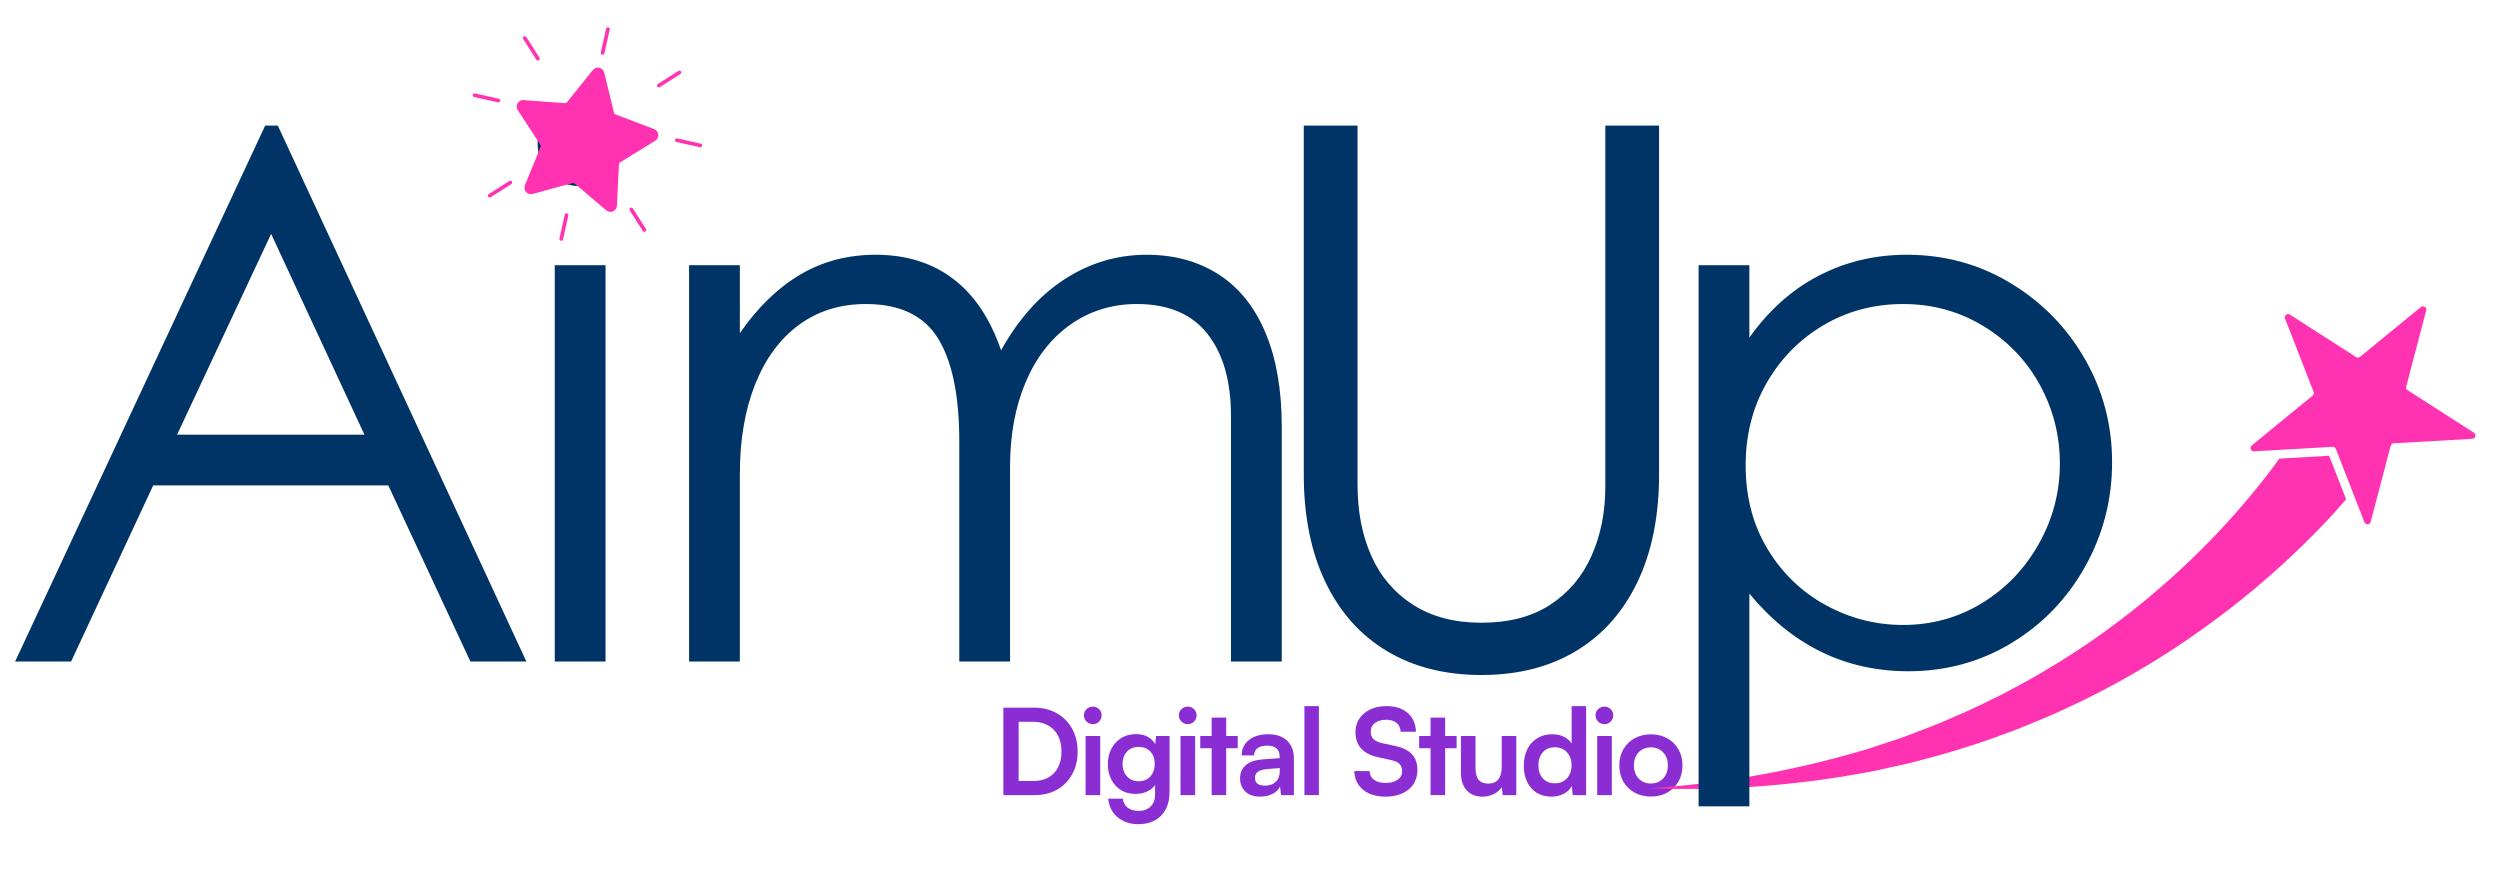 <svg xmlns="http://www.w3.org/2000/svg" xmlns:xlink="http://www.w3.org/1999/xlink" width="1150" zoomAndPan="magnify" viewBox="0 0 862.5 300" height="400" preserveAspectRatio="xMidYMid meet"><defs><g></g><clipPath id="ecabc95e49"><rect x="0" width="240" y="0" height="53"></rect></clipPath><clipPath id="c042803ab8"><path d="M 3 0.086 L 450 0.086 L 450 299.914 L 3 299.914 Z M 3 0.086 " clip-rule="nonzero"></path></clipPath><clipPath id="f83ffd467e"><rect x="0" width="447" y="0" height="300"></rect></clipPath><clipPath id="460f7dfe7b"><path d="M 178 23 L 227 23 L 227 73 L 178 73 Z M 178 23 " clip-rule="nonzero"></path></clipPath><clipPath id="b8247cfb55"><path d="M 170.262 0.562 L 249.285 18.133 L 232.852 92.035 L 153.832 74.461 Z M 170.262 0.562 " clip-rule="nonzero"></path></clipPath><clipPath id="7d4290ad9c"><path d="M 170.262 0.562 L 249.285 18.133 L 232.852 92.035 L 153.832 74.461 Z M 170.262 0.562 " clip-rule="nonzero"></path></clipPath><clipPath id="e816a52df9"><path d="M 178 23 L 228 23 L 228 74 L 178 74 Z M 178 23 " clip-rule="nonzero"></path></clipPath><clipPath id="442a300673"><path d="M 170.262 0.562 L 249.285 18.133 L 232.852 92.035 L 153.832 74.461 Z M 170.262 0.562 " clip-rule="nonzero"></path></clipPath><clipPath id="54e7173508"><path d="M 170.262 0.562 L 249.285 18.133 L 232.852 92.035 L 153.832 74.461 Z M 170.262 0.562 " clip-rule="nonzero"></path></clipPath><clipPath id="a7ba455c67"><path d="M 207 9 L 211 9 L 211 19 L 207 19 Z M 207 9 " clip-rule="nonzero"></path></clipPath><clipPath id="a63ba1bf1f"><path d="M 170.262 0.562 L 249.285 18.133 L 232.852 92.035 L 153.832 74.461 Z M 170.262 0.562 " clip-rule="nonzero"></path></clipPath><clipPath id="ec91c8bb70"><path d="M 170.262 0.562 L 249.285 18.133 L 232.852 92.035 L 153.832 74.461 Z M 170.262 0.562 " clip-rule="nonzero"></path></clipPath><clipPath id="7089868037"><path d="M 180 12 L 187 12 L 187 21 L 180 21 Z M 180 12 " clip-rule="nonzero"></path></clipPath><clipPath id="1d4b56ddbc"><path d="M 170.262 0.562 L 249.285 18.133 L 232.852 92.035 L 153.832 74.461 Z M 170.262 0.562 " clip-rule="nonzero"></path></clipPath><clipPath id="3e32b3fcd6"><path d="M 170.262 0.562 L 249.285 18.133 L 232.852 92.035 L 153.832 74.461 Z M 170.262 0.562 " clip-rule="nonzero"></path></clipPath><clipPath id="0499748047"><path d="M 163 32 L 173 32 L 173 36 L 163 36 Z M 163 32 " clip-rule="nonzero"></path></clipPath><clipPath id="92d64d398b"><path d="M 170.262 0.562 L 249.285 18.133 L 232.852 92.035 L 153.832 74.461 Z M 170.262 0.562 " clip-rule="nonzero"></path></clipPath><clipPath id="64468e5e24"><path d="M 170.262 0.562 L 249.285 18.133 L 232.852 92.035 L 153.832 74.461 Z M 170.262 0.562 " clip-rule="nonzero"></path></clipPath><clipPath id="c688449e31"><path d="M 232 47 L 243 47 L 243 51 L 232 51 Z M 232 47 " clip-rule="nonzero"></path></clipPath><clipPath id="d86b744ec3"><path d="M 170.262 0.562 L 249.285 18.133 L 232.852 92.035 L 153.832 74.461 Z M 170.262 0.562 " clip-rule="nonzero"></path></clipPath><clipPath id="065f2ce3df"><path d="M 170.262 0.562 L 249.285 18.133 L 232.852 92.035 L 153.832 74.461 Z M 170.262 0.562 " clip-rule="nonzero"></path></clipPath><clipPath id="475b1aff72"><path d="M 226 24 L 236 24 L 236 31 L 226 31 Z M 226 24 " clip-rule="nonzero"></path></clipPath><clipPath id="f6fe467785"><path d="M 170.262 0.562 L 249.285 18.133 L 232.852 92.035 L 153.832 74.461 Z M 170.262 0.562 " clip-rule="nonzero"></path></clipPath><clipPath id="85c07348b0"><path d="M 170.262 0.562 L 249.285 18.133 L 232.852 92.035 L 153.832 74.461 Z M 170.262 0.562 " clip-rule="nonzero"></path></clipPath><clipPath id="a90aeec377"><path d="M 192 73 L 197 73 L 197 84 L 192 84 Z M 192 73 " clip-rule="nonzero"></path></clipPath><clipPath id="143cc025fe"><path d="M 170.262 0.562 L 249.285 18.133 L 232.852 92.035 L 153.832 74.461 Z M 170.262 0.562 " clip-rule="nonzero"></path></clipPath><clipPath id="28c3ef0a45"><path d="M 170.262 0.562 L 249.285 18.133 L 232.852 92.035 L 153.832 74.461 Z M 170.262 0.562 " clip-rule="nonzero"></path></clipPath><clipPath id="74fb14b485"><path d="M 217 71 L 223 71 L 223 80 L 217 80 Z M 217 71 " clip-rule="nonzero"></path></clipPath><clipPath id="d24c014902"><path d="M 170.262 0.562 L 249.285 18.133 L 232.852 92.035 L 153.832 74.461 Z M 170.262 0.562 " clip-rule="nonzero"></path></clipPath><clipPath id="13d59429d5"><path d="M 170.262 0.562 L 249.285 18.133 L 232.852 92.035 L 153.832 74.461 Z M 170.262 0.562 " clip-rule="nonzero"></path></clipPath><clipPath id="1e0b8674ad"><path d="M 168 62 L 177 62 L 177 69 L 168 69 Z M 168 62 " clip-rule="nonzero"></path></clipPath><clipPath id="62094d12e8"><path d="M 170.262 0.562 L 249.285 18.133 L 232.852 92.035 L 153.832 74.461 Z M 170.262 0.562 " clip-rule="nonzero"></path></clipPath><clipPath id="d13a5a4aca"><path d="M 170.262 0.562 L 249.285 18.133 L 232.852 92.035 L 153.832 74.461 Z M 170.262 0.562 " clip-rule="nonzero"></path></clipPath><clipPath id="8b8cad6dec"><path d="M 567 31 L 862 31 L 862 299.914 L 567 299.914 Z M 567 31 " clip-rule="nonzero"></path></clipPath><clipPath id="761aaa588a"><path d="M 567.953 273.566 L 731.043 31.863 L 870.848 126.195 L 707.758 367.898 Z M 567.953 273.566 " clip-rule="nonzero"></path></clipPath><clipPath id="798d6602c3"><path d="M 209 74 L 288 74 L 288 150 L 209 150 Z M 209 74 " clip-rule="nonzero"></path></clipPath><clipPath id="5b1409b419"><path d="M 0.953 242.566 L 164.043 0.863 L 303.848 95.195 L 140.758 336.898 Z M 0.953 242.566 " clip-rule="nonzero"></path></clipPath><clipPath id="904702b976"><path d="M 303.883 95.625 L 140.793 337.332 L 0.988 243 L 164.078 1.293 Z M 303.883 95.625 " clip-rule="nonzero"></path></clipPath><clipPath id="2870a9b52f"><path d="M 2 126 L 243 126 L 243 242 L 2 242 Z M 2 126 " clip-rule="nonzero"></path></clipPath><clipPath id="415f86aef8"><path d="M 0.953 242.566 L 164.043 0.863 L 303.848 95.195 L 140.758 336.898 Z M 0.953 242.566 " clip-rule="nonzero"></path></clipPath><clipPath id="58b60d4386"><path d="M 303.883 95.625 L 140.793 337.332 L 0.988 243 L 164.078 1.293 Z M 303.883 95.625 " clip-rule="nonzero"></path></clipPath><clipPath id="39d4229200"><path d="M 251.109 131.719 L 122.562 322.23 L 2.113 240.961 L 130.66 50.449 Z M 251.109 131.719 " clip-rule="nonzero"></path></clipPath><clipPath id="79605180ef"><rect x="0" width="295" y="0" height="269"></rect></clipPath><clipPath id="f7a753806b"><path d="M 425 0.086 L 731 0.086 L 731 299.914 L 425 299.914 Z M 425 0.086 " clip-rule="nonzero"></path></clipPath><clipPath id="b20a321a32"><rect x="0" width="306" y="0" height="300"></rect></clipPath></defs><g transform="matrix(1, 0, 0, 1, 342, 233)"><g clip-path="url(#ecabc95e49)"><g fill="#8a2dd3" fill-opacity="1"><g transform="translate(0.814, 41.312)"><g><path d="M 14.203 0 L 3.344 0 L 3.344 -30.172 L 13.906 -30.172 C 16.875 -30.172 19.492 -29.531 21.766 -28.25 C 24.035 -26.969 25.801 -25.191 27.062 -22.922 C 28.332 -20.648 28.969 -18.016 28.969 -15.016 C 28.969 -12.078 28.344 -9.473 27.094 -7.203 C 25.844 -4.93 24.109 -3.16 21.891 -1.891 C 19.672 -0.629 17.109 0 14.203 0 Z M 13.406 -25.297 L 8.625 -25.297 L 8.625 -4.875 L 13.703 -4.875 C 16.723 -4.875 19.094 -5.781 20.812 -7.594 C 22.531 -9.406 23.391 -11.879 23.391 -15.016 C 23.391 -18.211 22.504 -20.723 20.734 -22.547 C 18.961 -24.379 16.52 -25.297 13.406 -25.297 Z M 13.406 -25.297 "></path></g></g></g><g fill="#8a2dd3" fill-opacity="1"><g transform="translate(29.935, 41.312)"><g><path d="M 5.109 -24.469 C 4.266 -24.469 3.535 -24.766 2.922 -25.359 C 2.316 -25.953 2.016 -26.676 2.016 -27.531 C 2.016 -28.375 2.316 -29.082 2.922 -29.656 C 3.535 -30.238 4.266 -30.531 5.109 -30.531 C 5.941 -30.531 6.648 -30.238 7.234 -29.656 C 7.828 -29.082 8.125 -28.375 8.125 -27.531 C 8.125 -26.676 7.828 -25.953 7.234 -25.359 C 6.648 -24.766 5.941 -24.469 5.109 -24.469 Z M 2.594 0 L 2.594 -20.391 L 7.641 -20.391 L 7.641 0 Z M 2.594 0 "></path></g></g></g><g fill="#8a2dd3" fill-opacity="1"><g transform="translate(38.762, 41.312)"><g><path d="M 1.438 -10.641 C 1.438 -12.629 1.844 -14.406 2.656 -15.969 C 3.469 -17.539 4.602 -18.781 6.062 -19.688 C 7.52 -20.594 9.211 -21.047 11.141 -21.047 C 12.68 -21.047 14.02 -20.742 15.156 -20.141 C 16.301 -19.535 17.176 -18.68 17.781 -17.578 L 18.078 -20.391 L 22.734 -20.391 L 22.734 -1.031 C 22.734 1.227 22.301 3.188 21.438 4.844 C 20.57 6.508 19.336 7.789 17.734 8.688 C 16.141 9.582 14.242 10.031 12.047 10.031 C 9.129 10.031 6.727 9.242 4.844 7.672 C 2.957 6.109 1.863 3.961 1.562 1.234 L 6.609 1.234 C 6.766 2.555 7.32 3.586 8.281 4.328 C 9.25 5.078 10.504 5.453 12.047 5.453 C 13.785 5.453 15.172 4.941 16.203 3.922 C 17.234 2.898 17.75 1.551 17.75 -0.125 L 17.75 -3.5 C 17.113 -2.57 16.195 -1.82 15 -1.25 C 13.801 -0.688 12.473 -0.406 11.016 -0.406 C 9.086 -0.406 7.41 -0.844 5.984 -1.719 C 4.555 -2.602 3.441 -3.82 2.641 -5.375 C 1.836 -6.938 1.438 -8.691 1.438 -10.641 Z M 6.516 -10.766 C 6.516 -9.066 7.016 -7.645 8.016 -6.5 C 9.023 -5.352 10.359 -4.781 12.016 -4.781 C 13.742 -4.781 15.109 -5.336 16.109 -6.453 C 17.117 -7.566 17.625 -9.004 17.625 -10.766 C 17.625 -12.504 17.129 -13.914 16.141 -15 C 15.148 -16.082 13.773 -16.625 12.016 -16.625 C 10.328 -16.625 8.988 -16.066 8 -14.953 C 7.008 -13.836 6.516 -12.441 6.516 -10.766 Z M 6.516 -10.766 "></path></g></g></g><g fill="#8a2dd3" fill-opacity="1"><g transform="translate(62.687, 41.312)"><g><path d="M 5.109 -24.469 C 4.266 -24.469 3.535 -24.766 2.922 -25.359 C 2.316 -25.953 2.016 -26.676 2.016 -27.531 C 2.016 -28.375 2.316 -29.082 2.922 -29.656 C 3.535 -30.238 4.266 -30.531 5.109 -30.531 C 5.941 -30.531 6.648 -30.238 7.234 -29.656 C 7.828 -29.082 8.125 -28.375 8.125 -27.531 C 8.125 -26.676 7.828 -25.953 7.234 -25.359 C 6.648 -24.766 5.941 -24.469 5.109 -24.469 Z M 2.594 0 L 2.594 -20.391 L 7.641 -20.391 L 7.641 0 Z M 2.594 0 "></path></g></g></g><g fill="#8a2dd3" fill-opacity="1"><g transform="translate(71.514, 41.312)"><g><path d="M 9.531 0 L 4.5 0 L 4.5 -16.172 L 0.578 -16.172 L 0.578 -20.391 L 4.5 -20.391 L 4.5 -26.734 L 9.531 -26.734 L 9.531 -20.391 L 13.5 -20.391 L 13.5 -16.172 L 9.531 -16.172 Z M 9.531 0 "></path></g></g></g><g fill="#8a2dd3" fill-opacity="1"><g transform="translate(84.136, 41.312)"><g><path d="M 8.672 0.531 C 6.492 0.531 4.785 -0.047 3.547 -1.203 C 2.305 -2.359 1.688 -3.895 1.688 -5.812 C 1.688 -7.688 2.336 -9.188 3.641 -10.312 C 4.953 -11.445 6.82 -12.109 9.25 -12.297 L 15.344 -12.75 L 15.344 -13.203 C 15.344 -14.578 14.961 -15.566 14.203 -16.172 C 13.453 -16.773 12.43 -17.078 11.141 -17.078 C 9.648 -17.078 8.504 -16.781 7.703 -16.188 C 6.91 -15.602 6.516 -14.773 6.516 -13.703 L 2.234 -13.703 C 2.234 -15.898 3.07 -17.664 4.75 -19 C 6.426 -20.332 8.641 -21 11.391 -21 C 14.141 -21 16.305 -20.27 17.891 -18.812 C 19.473 -17.352 20.266 -15.207 20.266 -12.375 L 20.266 0 L 15.844 0 L 15.469 -3.016 C 15.031 -1.961 14.188 -1.109 12.938 -0.453 C 11.688 0.203 10.266 0.531 8.672 0.531 Z M 10.312 -3.266 C 11.852 -3.266 13.082 -3.703 14 -4.578 C 14.926 -5.461 15.391 -6.688 15.391 -8.25 L 15.391 -9.328 L 11.141 -9 C 9.578 -8.863 8.461 -8.539 7.797 -8.031 C 7.141 -7.52 6.812 -6.852 6.812 -6.031 C 6.812 -4.188 7.977 -3.266 10.312 -3.266 Z M 10.312 -3.266 "></path></g></g></g><g fill="#8a2dd3" fill-opacity="1"><g transform="translate(105.338, 41.312)"><g><path d="M 7.672 0 L 2.688 0 L 2.688 -30.703 L 7.672 -30.703 Z M 7.672 0 "></path></g></g></g><g fill="#8a2dd3" fill-opacity="1"><g transform="translate(114.288, 41.312)"><g></g></g></g><g fill="#8a2dd3" fill-opacity="1"><g transform="translate(124.023, 41.312)"><g><path d="M 1.609 -21.75 C 1.609 -23.508 2.062 -25.062 2.969 -26.406 C 3.875 -27.758 5.129 -28.812 6.734 -29.562 C 8.348 -30.32 10.219 -30.703 12.344 -30.703 C 15.395 -30.703 17.828 -29.91 19.641 -28.328 C 21.453 -26.742 22.398 -24.594 22.484 -21.875 L 17.203 -21.875 C 17.148 -23.164 16.68 -24.176 15.797 -24.906 C 14.922 -25.633 13.738 -26 12.25 -26 C 10.633 -26 9.336 -25.633 8.359 -24.906 C 7.379 -24.176 6.891 -23.176 6.891 -21.906 C 6.891 -20.832 7.188 -19.988 7.781 -19.375 C 8.375 -18.758 9.301 -18.297 10.562 -17.984 L 15.312 -16.953 C 17.895 -16.41 19.816 -15.461 21.078 -14.109 C 22.348 -12.766 22.984 -10.961 22.984 -8.703 C 22.984 -6.836 22.531 -5.207 21.625 -3.812 C 20.719 -2.426 19.438 -1.352 17.781 -0.594 C 16.133 0.156 14.195 0.531 11.969 0.531 C 9.82 0.531 7.953 0.176 6.359 -0.531 C 4.766 -1.25 3.52 -2.273 2.625 -3.609 C 1.727 -4.941 1.254 -6.504 1.203 -8.297 L 6.484 -8.297 C 6.504 -7.023 7.004 -6.023 7.984 -5.297 C 8.961 -4.566 10.289 -4.203 11.969 -4.203 C 13.727 -4.203 15.125 -4.562 16.156 -5.281 C 17.188 -6 17.703 -6.988 17.703 -8.25 C 17.703 -9.27 17.426 -10.082 16.875 -10.688 C 16.32 -11.289 15.43 -11.734 14.203 -12.016 L 9.406 -13.078 C 4.207 -14.203 1.609 -17.094 1.609 -21.75 Z M 1.609 -21.75 "></path></g></g></g><g fill="#8a2dd3" fill-opacity="1"><g transform="translate(147.04, 41.312)"><g><path d="M 9.531 0 L 4.5 0 L 4.5 -16.172 L 0.578 -16.172 L 0.578 -20.391 L 4.5 -20.391 L 4.5 -26.734 L 9.531 -26.734 L 9.531 -20.391 L 13.5 -20.391 L 13.5 -16.172 L 9.531 -16.172 Z M 9.531 0 "></path></g></g></g><g fill="#8a2dd3" fill-opacity="1"><g transform="translate(159.662, 41.312)"><g><path d="M 16.422 -20.391 L 21.453 -20.391 L 21.453 0 L 16.797 0 L 16.422 -2.719 C 15.816 -1.758 14.91 -0.977 13.703 -0.375 C 12.492 0.227 11.203 0.531 9.828 0.531 C 7.484 0.531 5.648 -0.203 4.328 -1.672 C 3.016 -3.141 2.359 -5.129 2.359 -7.641 L 2.359 -20.391 L 7.391 -20.391 L 7.391 -9.406 C 7.391 -7.477 7.758 -6.086 8.5 -5.234 C 9.238 -4.391 10.312 -3.969 11.719 -3.969 C 14.852 -3.969 16.422 -5.879 16.422 -9.703 Z M 16.422 -20.391 "></path></g></g></g><g fill="#8a2dd3" fill-opacity="1"><g transform="translate(182.307, 41.312)"><g><path d="M 10.984 0.531 C 9.023 0.531 7.32 0.086 5.875 -0.797 C 4.438 -1.691 3.332 -2.941 2.562 -4.547 C 1.789 -6.16 1.406 -8.016 1.406 -10.109 C 1.406 -12.223 1.797 -14.098 2.578 -15.734 C 3.359 -17.379 4.492 -18.664 5.984 -19.594 C 7.473 -20.531 9.234 -21 11.266 -21 C 12.691 -21 13.992 -20.719 15.172 -20.156 C 16.359 -19.594 17.27 -18.801 17.906 -17.781 L 17.906 -30.703 L 22.906 -30.703 L 22.906 0 L 18.281 0 L 17.953 -3.172 C 17.348 -1.992 16.414 -1.082 15.156 -0.438 C 13.906 0.207 12.516 0.531 10.984 0.531 Z M 12.094 -4.078 C 13.852 -4.078 15.254 -4.648 16.297 -5.797 C 17.348 -6.941 17.875 -8.438 17.875 -10.281 C 17.875 -12.125 17.348 -13.617 16.297 -14.766 C 15.254 -15.922 13.852 -16.5 12.094 -16.5 C 10.332 -16.5 8.945 -15.914 7.938 -14.75 C 6.938 -13.582 6.438 -12.094 6.438 -10.281 C 6.438 -8.457 6.938 -6.969 7.938 -5.812 C 8.945 -4.656 10.332 -4.078 12.094 -4.078 Z M 12.094 -4.078 "></path></g></g></g><g fill="#8a2dd3" fill-opacity="1"><g transform="translate(206.438, 41.312)"><g><path d="M 5.109 -24.469 C 4.266 -24.469 3.535 -24.766 2.922 -25.359 C 2.316 -25.953 2.016 -26.676 2.016 -27.531 C 2.016 -28.375 2.316 -29.082 2.922 -29.656 C 3.535 -30.238 4.266 -30.531 5.109 -30.531 C 5.941 -30.531 6.648 -30.238 7.234 -29.656 C 7.828 -29.082 8.125 -28.375 8.125 -27.531 C 8.125 -26.676 7.828 -25.953 7.234 -25.359 C 6.648 -24.766 5.941 -24.469 5.109 -24.469 Z M 2.594 0 L 2.594 -20.391 L 7.641 -20.391 L 7.641 0 Z M 2.594 0 "></path></g></g></g><g fill="#8a2dd3" fill-opacity="1"><g transform="translate(215.265, 41.312)"><g><path d="M 1.406 -10.234 C 1.406 -12.348 1.867 -14.207 2.797 -15.812 C 3.734 -17.426 5.023 -18.688 6.672 -19.594 C 8.328 -20.508 10.203 -20.969 12.297 -20.969 C 14.41 -20.969 16.285 -20.508 17.922 -19.594 C 19.566 -18.688 20.852 -17.426 21.781 -15.812 C 22.719 -14.207 23.188 -12.348 23.188 -10.234 C 23.188 -8.117 22.719 -6.254 21.781 -4.641 C 20.852 -3.035 19.566 -1.773 17.922 -0.859 C 16.285 0.047 14.41 0.5 12.297 0.5 C 10.203 0.5 8.328 0.047 6.672 -0.859 C 5.023 -1.773 3.734 -3.035 2.797 -4.641 C 1.867 -6.254 1.406 -8.117 1.406 -10.234 Z M 6.438 -10.234 C 6.438 -8.391 6.977 -6.891 8.062 -5.734 C 9.156 -4.578 10.566 -4 12.297 -4 C 14.023 -4 15.43 -4.578 16.516 -5.734 C 17.609 -6.891 18.156 -8.391 18.156 -10.234 C 18.156 -12.109 17.609 -13.613 16.516 -14.75 C 15.43 -15.895 14.023 -16.469 12.297 -16.469 C 10.566 -16.469 9.156 -15.895 8.062 -14.75 C 6.977 -13.613 6.438 -12.109 6.438 -10.234 Z M 6.438 -10.234 "></path></g></g></g></g></g><g clip-path="url(#c042803ab8)"><g transform="matrix(1, 0, 0, 1, 3, 0)"><g clip-path="url(#f83ffd467e)"><g fill="#003366" fill-opacity="1"><g transform="translate(0.93, 228.234)"><g><path d="M 158.359 0 L 130.031 -60.766 L 48.922 -60.766 L 20.594 0 L 1.281 0 L 87.547 -184.891 L 91.922 -184.891 L 177.672 0 Z M 57.172 -78.281 L 121.797 -78.281 L 89.609 -147.547 Z M 57.172 -78.281 "></path></g></g></g><g fill="#003366" fill-opacity="1"><g transform="translate(168.563, 228.234)"><g><path d="M 28.328 -164.031 C 24.379 -164.031 20.988 -165.488 18.156 -168.406 C 15.32 -171.32 13.906 -174.754 13.906 -178.703 C 13.906 -182.828 15.32 -186.258 18.156 -189 C 20.988 -191.75 24.379 -193.125 28.328 -193.125 C 32.273 -193.125 35.707 -191.707 38.625 -188.875 C 41.539 -186.039 43 -182.648 43 -178.703 C 43 -174.754 41.539 -171.32 38.625 -168.406 C 35.707 -165.488 32.273 -164.031 28.328 -164.031 Z M 19.828 -136.734 L 37.344 -136.734 L 37.344 0 L 19.828 0 Z M 19.828 -136.734 "></path></g></g></g><g fill="#003366" fill-opacity="1"><g transform="translate(214.14, 228.234)"><g><path d="M 38.109 -136.734 L 38.109 -113.297 C 44.285 -122.223 51.238 -128.961 58.969 -133.516 C 66.695 -138.066 75.363 -140.344 84.969 -140.344 C 95.445 -140.344 104.332 -137.594 111.625 -132.094 C 118.914 -126.602 124.453 -118.363 128.234 -107.375 C 134.242 -118.188 141.582 -126.383 150.25 -131.969 C 158.914 -137.551 168.316 -140.344 178.453 -140.344 C 187.891 -140.344 196.125 -138.109 203.156 -133.641 C 210.195 -129.18 215.609 -122.488 219.391 -113.562 C 223.172 -104.633 225.062 -93.816 225.062 -81.109 L 225.062 0 L 207.547 0 L 207.547 -84.719 C 207.547 -96.738 204.844 -106.18 199.438 -113.047 C 194.031 -119.91 185.914 -123.344 175.094 -123.344 C 166.508 -123.344 158.867 -120.984 152.172 -116.266 C 145.484 -111.547 140.336 -104.938 136.734 -96.438 C 133.129 -87.938 131.328 -78.191 131.328 -67.203 L 131.328 0 L 113.812 0 L 113.812 -75.969 C 113.812 -91.758 111.363 -103.602 106.469 -111.5 C 101.582 -119.395 93.301 -123.344 81.625 -123.344 C 72.695 -123.344 64.973 -120.938 58.453 -116.125 C 51.93 -111.32 46.91 -104.5 43.391 -95.656 C 39.867 -86.82 38.109 -76.477 38.109 -64.625 L 38.109 0 L 20.594 0 L 20.594 -136.734 Z M 38.109 -136.734 "></path></g></g></g></g></g></g><g clip-path="url(#460f7dfe7b)"><g clip-path="url(#b8247cfb55)"><g clip-path="url(#7d4290ad9c)"><path fill="#ff33b1" d="M 207.922 24.836 L 211.352 38.867 C 211.477 39.387 211.852 39.809 212.348 39.996 L 225.852 45.129 C 227.105 45.605 227.266 47.309 226.129 48.016 L 213.84 55.609 C 213.387 55.891 213.102 56.375 213.078 56.906 L 212.371 71.336 C 212.305 72.672 210.734 73.355 209.711 72.488 L 198.691 63.152 C 198.285 62.809 197.734 62.684 197.223 62.824 L 183.281 66.613 C 181.988 66.965 180.855 65.68 181.363 64.438 L 186.836 51.074 C 187.035 50.582 186.984 50.02 186.691 49.574 L 178.785 37.488 C 178.051 36.367 178.922 34.891 180.258 34.988 L 194.664 36.062 C 195.191 36.105 195.711 35.879 196.043 35.465 L 205.094 24.207 C 205.934 23.164 207.609 23.535 207.926 24.836 Z M 207.922 24.836 " fill-opacity="1" fill-rule="nonzero"></path></g></g></g><g clip-path="url(#e816a52df9)"><g clip-path="url(#442a300673)"><g clip-path="url(#54e7173508)"><path fill="#ff33b1" d="M 210.129 73.043 C 209.785 72.965 209.453 72.805 209.172 72.562 L 198.324 63.375 C 198.086 63.172 197.762 63.098 197.457 63.18 L 183.738 66.91 C 182.914 67.133 182.047 66.875 181.48 66.23 C 180.918 65.59 180.766 64.699 181.09 63.91 L 186.477 50.754 C 186.598 50.465 186.566 50.133 186.395 49.871 L 178.609 37.977 C 178.141 37.258 178.117 36.355 178.555 35.621 C 178.988 34.883 179.789 34.465 180.641 34.527 L 194.816 35.59 C 195.129 35.609 195.434 35.48 195.629 35.234 L 204.539 24.156 C 205.074 23.488 205.926 23.191 206.762 23.375 C 207.598 23.562 208.242 24.195 208.445 25.023 L 211.82 38.836 C 211.891 39.141 212.113 39.387 212.406 39.5 L 225.695 44.547 C 226.496 44.852 227.043 45.57 227.125 46.422 C 227.207 47.273 226.805 48.082 226.074 48.531 L 213.984 56.008 C 213.719 56.172 213.547 56.457 213.531 56.77 L 212.836 70.969 C 212.797 71.824 212.285 72.566 211.496 72.906 C 211.055 73.098 210.574 73.141 210.129 73.039 Z M 206.488 24.621 C 206.125 24.543 205.77 24.664 205.539 24.953 L 196.629 36.035 C 196.168 36.605 195.457 36.914 194.723 36.859 L 180.547 35.801 C 180.176 35.773 179.844 35.949 179.656 36.266 C 179.465 36.586 179.477 36.961 179.676 37.273 L 187.461 49.168 C 187.863 49.781 187.938 50.555 187.66 51.234 L 182.27 64.391 C 182.129 64.734 182.195 65.105 182.438 65.383 C 182.684 65.66 183.043 65.77 183.402 65.672 L 197.121 61.945 C 197.828 61.754 198.586 61.918 199.148 62.395 L 209.996 71.586 C 210.277 71.824 210.648 71.879 210.992 71.73 C 211.332 71.586 211.543 71.273 211.562 70.902 L 212.258 56.703 C 212.293 55.969 212.688 55.301 213.312 54.918 L 225.402 47.441 C 225.719 47.246 225.887 46.91 225.852 46.539 C 225.812 46.172 225.586 45.871 225.238 45.738 L 211.949 40.691 C 211.262 40.43 210.75 39.848 210.574 39.137 L 207.199 25.324 C 207.113 24.965 206.844 24.699 206.48 24.621 Z M 206.488 24.621 " fill-opacity="1" fill-rule="nonzero"></path></g></g></g><g clip-path="url(#a7ba455c67)"><g clip-path="url(#a63ba1bf1f)"><g clip-path="url(#ec91c8bb70)"><path fill="#ff33b1" d="M 207.766 18.871 C 207.422 18.793 207.203 18.453 207.281 18.105 L 209.102 9.906 C 209.18 9.562 209.52 9.344 209.867 9.422 C 210.211 9.496 210.43 9.84 210.352 10.184 L 208.527 18.383 C 208.453 18.727 208.109 18.945 207.766 18.871 Z M 207.766 18.871 " fill-opacity="1" fill-rule="nonzero"></path></g></g></g><g clip-path="url(#7089868037)"><g clip-path="url(#1d4b56ddbc)"><g clip-path="url(#3e32b3fcd6)"><path fill="#ff33b1" d="M 185.422 20.855 C 185.262 20.82 185.113 20.723 185.023 20.574 L 180.512 13.484 C 180.32 13.188 180.41 12.793 180.707 12.602 C 181.008 12.414 181.402 12.5 181.59 12.801 L 186.102 19.891 C 186.289 20.188 186.203 20.582 185.902 20.773 C 185.754 20.867 185.582 20.891 185.422 20.855 Z M 185.422 20.855 " fill-opacity="1" fill-rule="nonzero"></path></g></g></g><g clip-path="url(#0499748047)"><g clip-path="url(#92d64d398b)"><g clip-path="url(#64468e5e24)"><path fill="#ff33b1" d="M 171.797 35.305 L 163.598 33.48 C 163.254 33.406 163.035 33.062 163.113 32.719 C 163.191 32.375 163.531 32.156 163.875 32.234 L 172.074 34.055 C 172.422 34.133 172.637 34.473 172.562 34.82 C 172.484 35.164 172.145 35.383 171.797 35.305 Z M 171.797 35.305 " fill-opacity="1" fill-rule="nonzero"></path></g></g></g><g clip-path="url(#c688449e31)"><g clip-path="url(#d86b744ec3)"><g clip-path="url(#065f2ce3df)"><path fill="#ff33b1" d="M 241.578 50.82 L 233.375 49 C 233.031 48.922 232.812 48.582 232.891 48.234 C 232.969 47.891 233.309 47.672 233.652 47.75 L 241.855 49.574 C 242.199 49.648 242.418 49.992 242.34 50.336 C 242.266 50.684 241.922 50.898 241.578 50.82 Z M 241.578 50.82 " fill-opacity="1" fill-rule="nonzero"></path></g></g></g><g clip-path="url(#475b1aff72)"><g clip-path="url(#f6fe467785)"><g clip-path="url(#85c07348b0)"><path fill="#ff33b1" d="M 227.164 30.137 C 227.004 30.102 226.855 30.004 226.762 29.855 C 226.574 29.559 226.66 29.164 226.957 28.973 L 234.047 24.465 C 234.348 24.273 234.742 24.363 234.93 24.66 C 235.121 24.961 235.031 25.355 234.734 25.543 L 227.645 30.055 C 227.496 30.148 227.324 30.172 227.164 30.137 Z M 227.164 30.137 " fill-opacity="1" fill-rule="nonzero"></path></g></g></g><g clip-path="url(#a90aeec377)"><g clip-path="url(#143cc025fe)"><g clip-path="url(#28c3ef0a45)"><path fill="#ff33b1" d="M 193.492 83.066 C 193.148 82.988 192.93 82.648 193.004 82.301 L 194.828 74.102 C 194.906 73.758 195.246 73.539 195.594 73.613 C 195.938 73.691 196.152 74.031 196.078 74.379 L 194.254 82.578 C 194.176 82.926 193.836 83.141 193.492 83.066 Z M 193.492 83.066 " fill-opacity="1" fill-rule="nonzero"></path></g></g></g><g clip-path="url(#74fb14b485)"><g clip-path="url(#d24c014902)"><g clip-path="url(#13d59429d5)"><path fill="#ff33b1" d="M 222.168 79.969 C 222.008 79.93 221.863 79.836 221.77 79.688 L 217.258 72.598 C 217.07 72.301 217.156 71.906 217.453 71.715 C 217.754 71.523 218.148 71.613 218.336 71.91 L 222.848 79 C 223.035 79.301 222.949 79.695 222.652 79.883 C 222.5 79.977 222.328 80.004 222.168 79.969 Z M 222.168 79.969 " fill-opacity="1" fill-rule="nonzero"></path></g></g></g><g clip-path="url(#1e0b8674ad)"><g clip-path="url(#62094d12e8)"><g clip-path="url(#d13a5a4aca)"><path fill="#ff33b1" d="M 168.828 68.105 C 168.668 68.07 168.523 67.977 168.43 67.824 C 168.238 67.527 168.328 67.133 168.625 66.941 L 175.715 62.434 C 176.012 62.242 176.406 62.332 176.598 62.629 C 176.785 62.93 176.699 63.324 176.398 63.512 L 169.312 68.023 C 169.16 68.117 168.988 68.141 168.828 68.105 Z M 168.828 68.105 " fill-opacity="1" fill-rule="nonzero"></path></g></g></g><g clip-path="url(#8b8cad6dec)"><g clip-path="url(#761aaa588a)"><g transform="matrix(1, 0, 0, 1, 567, 31)"><g clip-path="url(#79605180ef)"><g clip-path="url(#798d6602c3)"><g clip-path="url(#5b1409b419)"><g clip-path="url(#904702b976)"><path fill="#ff33b1" d="M 237.742 123.16 C 238.223 123.133 238.68 123.414 238.863 123.863 L 248.727 149.172 C 249.121 150.195 250.609 150.117 250.887 149.062 L 257.781 122.793 C 257.914 122.312 258.336 121.973 258.812 121.945 L 285.914 120.383 C 287.035 120.328 287.414 118.879 286.492 118.285 L 263.629 103.613 C 263.219 103.34 263.012 102.848 263.145 102.367 L 270.039 76.098 C 270.316 75.043 269.078 74.234 268.207 74.918 L 247.203 92.125 C 246.809 92.43 246.266 92.469 245.859 92.191 L 223.012 77.535 C 222.09 76.941 220.926 77.859 221.336 78.898 L 231.199 104.207 C 231.371 104.676 231.242 105.184 230.852 105.488 L 209.844 122.695 C 208.992 123.391 209.523 124.777 210.625 124.707 L 237.742 123.16 " fill-opacity="1" fill-rule="nonzero"></path></g></g></g><g clip-path="url(#2870a9b52f)"><g clip-path="url(#415f86aef8)"><g clip-path="url(#58b60d4386)"><g clip-path="url(#39d4229200)"><path fill="#ff33b1" d="M 75.371 235.754 C 78.438 235.305 81.43 234.562 84.441 233.91 C 87.457 233.215 90.516 232.652 93.496 231.848 C 99.469 230.219 105.516 228.719 111.383 226.723 C 117.363 224.965 123.164 222.707 129.023 220.566 C 134.77 218.188 140.602 215.926 146.246 213.18 C 168.98 202.719 190.395 189.035 209.926 172.891 C 219.684 164.773 228.961 156.035 237.648 146.652 C 239.258 144.867 240.848 143.074 242.422 141.262 L 236.562 126.234 L 219.355 127.215 C 218.746 128.078 218.141 128.941 217.5 129.809 C 210.539 139.082 202.914 147.934 194.723 156.297 C 178.289 172.988 159.688 187.836 139.254 199.906 C 134.207 203.051 128.895 205.75 123.672 208.59 C 118.293 211.188 112.988 213.914 107.445 216.188 C 102 218.684 96.379 220.715 90.77 222.887 C 87.969 223.945 85.074 224.785 82.246 225.77 C 79.383 226.68 76.543 227.719 73.633 228.461 C 50.5 235.219 26.438 239.34 2.113 240.961 C 26.484 241.836 51.082 240.211 75.371 235.754 " fill-opacity="1" fill-rule="nonzero"></path></g></g></g></g></g></g></g></g><g clip-path="url(#f7a753806b)"><g transform="matrix(1, 0, 0, 1, 425, 0)"><g clip-path="url(#b20a321a32)"><g fill="#003366" fill-opacity="1"><g transform="translate(1.63, 228.234)"><g><path d="M 84.453 4.641 C 71.922 4.641 61.062 1.895 51.875 -3.594 C 42.695 -9.094 35.617 -17.035 30.641 -27.422 C 25.66 -37.805 23.172 -50.207 23.172 -64.625 L 23.172 -184.891 L 41.719 -184.891 L 41.719 -61.031 C 41.719 -51.758 43.305 -43.562 46.484 -36.438 C 49.66 -29.312 54.469 -23.688 60.906 -19.562 C 67.344 -15.445 75.191 -13.391 84.453 -13.391 C 93.898 -13.391 101.797 -15.445 108.141 -19.562 C 114.492 -23.688 119.258 -29.312 122.438 -36.438 C 125.613 -43.562 127.203 -51.5 127.203 -60.25 L 127.203 -184.891 L 145.75 -184.891 L 145.75 -64.625 C 145.75 -50.207 143.258 -37.805 138.281 -27.422 C 133.301 -17.035 126.219 -9.094 117.031 -3.594 C 107.844 1.895 96.984 4.641 84.453 4.641 Z M 84.453 4.641 "></path></g></g></g><g fill="#003366" fill-opacity="1"><g transform="translate(140.422, 228.234)"><g><path d="M 38.109 -136.734 L 38.109 -111.75 C 44.805 -121.195 52.789 -128.32 62.062 -133.125 C 71.332 -137.938 81.457 -140.344 92.438 -140.344 C 105.488 -140.344 117.422 -137.078 128.234 -130.547 C 139.047 -124.023 147.582 -115.312 153.844 -104.406 C 160.113 -93.508 163.25 -81.625 163.25 -68.75 C 163.25 -55.875 160.16 -43.898 153.984 -32.828 C 147.805 -21.754 139.352 -12.957 128.625 -6.438 C 117.895 0.082 106.004 3.344 92.953 3.344 C 71.148 3.344 52.867 -5.582 38.109 -23.438 L 38.109 49.953 L 20.594 49.953 L 20.594 -136.734 Z M 91.156 -12.625 C 101.113 -12.625 110.211 -15.156 118.453 -20.219 C 126.691 -25.281 133.211 -32.102 138.016 -40.688 C 142.828 -49.27 145.234 -58.453 145.234 -68.234 C 145.234 -78.023 142.914 -87.125 138.281 -95.531 C 133.645 -103.945 127.16 -110.688 118.828 -115.75 C 110.504 -120.812 101.281 -123.344 91.156 -123.344 C 81.031 -123.344 71.848 -120.895 63.609 -116 C 55.367 -111.113 48.844 -104.461 44.031 -96.047 C 39.227 -87.641 36.828 -78.195 36.828 -67.719 C 36.828 -56.738 39.359 -47.082 44.422 -38.75 C 49.484 -30.426 56.176 -23.988 64.5 -19.438 C 72.832 -14.895 81.719 -12.625 91.156 -12.625 Z M 91.156 -12.625 "></path></g></g></g></g></g></g></svg>